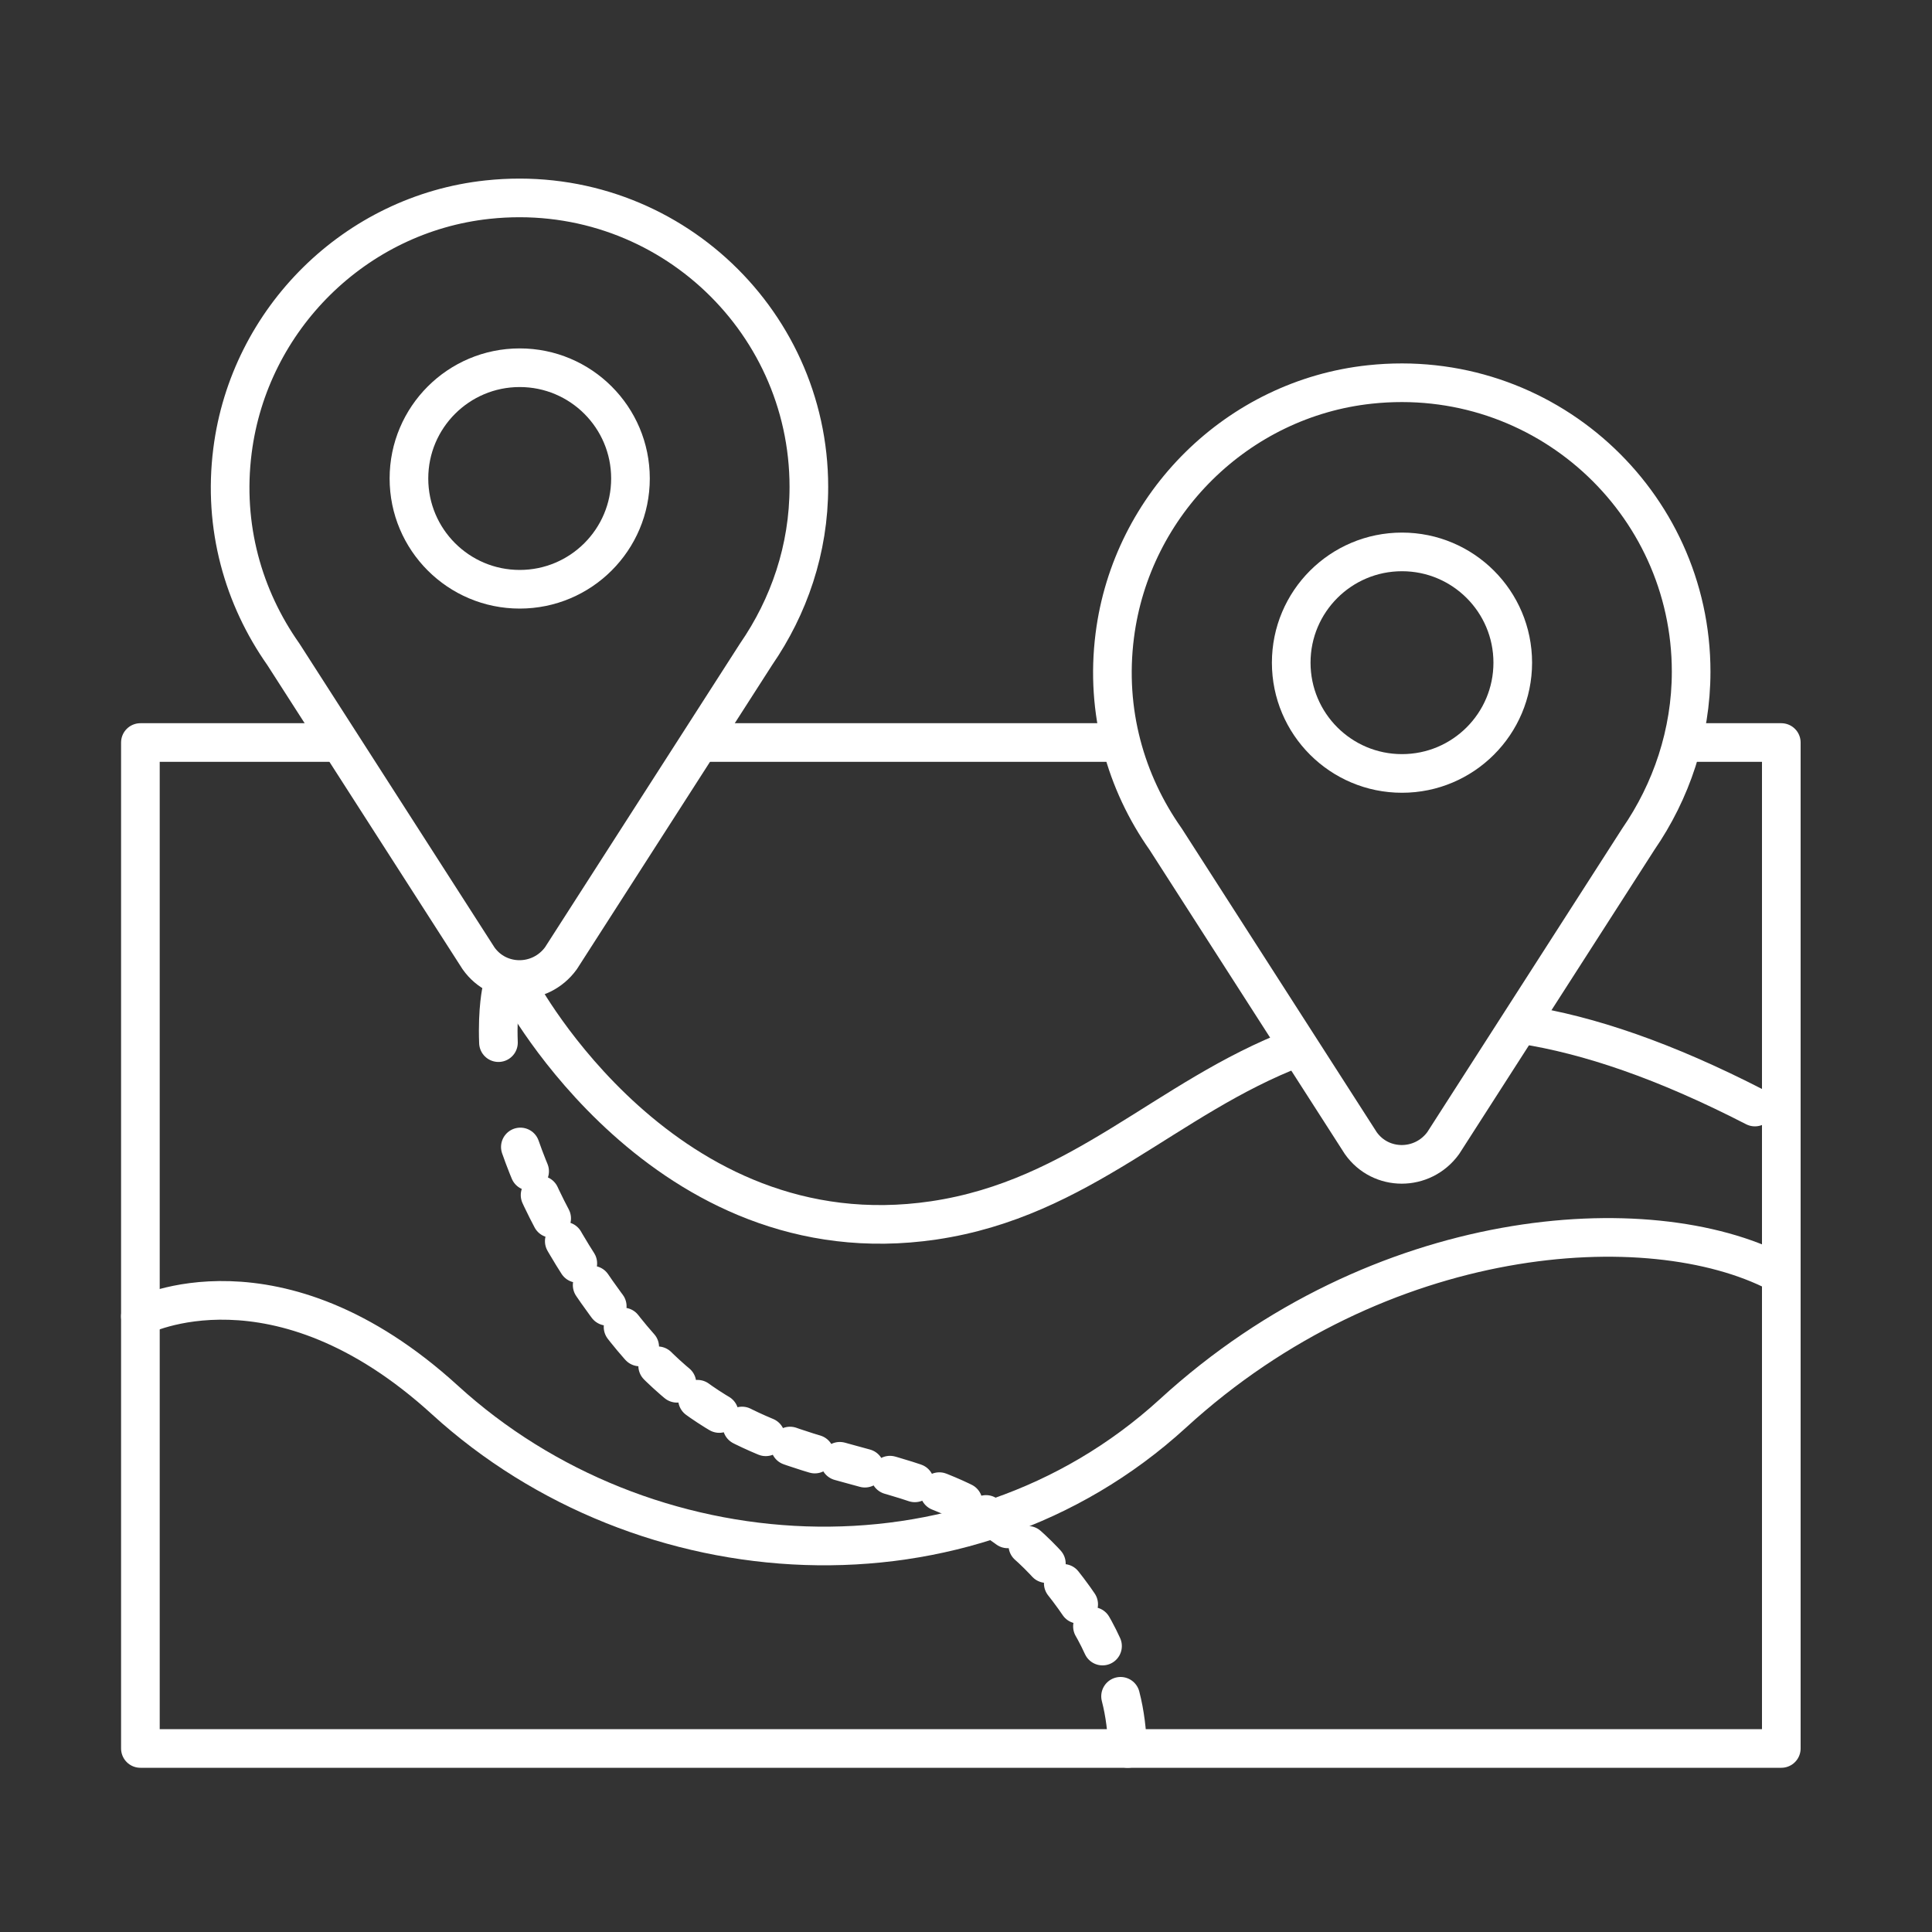 <?xml version="1.0" encoding="utf-8"?>
<!-- Generator: Adobe Illustrator 24.1.2, SVG Export Plug-In . SVG Version: 6.00 Build 0)  -->
<svg version="1.1" id="Layer_1" xmlns="http://www.w3.org/2000/svg" xmlns:xlink="http://www.w3.org/1999/xlink" x="0px" y="0px"
	 viewBox="0 0 300 300" style="enable-background:new 0 0 300 300;" xml:space="preserve">
<rect x="0" y="0" width="300" height="300" fill="#333333" stroke="none"/>
<style type="text/css">
	.st0{fill:none;stroke:#FFFFFF;stroke-width:6;stroke-linecap:round;stroke-linejoin:round;}
	.st1{fill:none;stroke:#FFFFFF;stroke-width:6;stroke-linecap:round;stroke-linejoin:round;stroke-dasharray:4.041,4.041;}
	.st2{fill:none;stroke:#FFFFFF;stroke-width:6;stroke-linecap:round;stroke-linejoin:round;stroke-miterlimit:10;}
	.st3{fill:none;stroke:#E84927;stroke-width:6;stroke-linecap:round;stroke-linejoin:round;stroke-miterlimit:10;}
</style>
<g>
	<g>
		<g>
			<g>
				<path class="st0" d="M77.9,153.7c0,0-0.7,2.9-0.5,8.2"/>
				<path class="st1" d="M80.8,178.1c2.8,8,7.7,17.6,16.3,28.4c22.4,28.1,48.2,14.5,67.8,39.1c2.7,3.4,4.8,6.7,6.3,10"/>
				<path class="st0" d="M174,263.4c0.7,2.7,1,5.4,1.1,8.1"/>
			</g>
		</g>
	</g>
	<g>
		<path class="st2" d="M125.6,75.6c0-26.4-22.9-47.5-49.9-44.6c-20.5,2.2-37,18.5-39.6,39c-1.5,11.8,1.7,22.8,7.9,31.6l30.3,47.2
			c3.1,4.4,9.6,4.4,12.8,0l30.3-47.2C122.5,94.2,125.6,85.3,125.6,75.6z"/>
	</g>
	<circle class="st2" cx="80.7" cy="74.3" r="17.2"/>
	<g>
		<path class="st2" d="M262.6,104.3c0-26.4-22.9-47.5-49.9-44.6c-20.5,2.2-37,18.5-39.6,39c-1.5,11.8,1.7,22.8,7.9,31.6l30.3,47.2
			c3.1,4.4,9.6,4.4,12.8,0l30.3-47.2C259.5,122.9,262.6,113.9,262.6,104.3z"/>
	</g>
	<circle class="st2" cx="217.7" cy="102.9" r="17.2"/>
	<polyline class="st2" points="263.6,115.3 276.6,115.3 276.6,271.5 21.8,271.5 21.8,115.3 51.2,115.3 	"/>
	<line class="st2" x1="108.8" y1="115.3" x2="171.8" y2="115.3"/>
	<path class="st2" d="M236.4,159.1c10.3,1.6,22.1,5.6,36.1,12.8"/>
	<path class="st2" d="M80.7,153.7c0,0,22.4,42,64.3,35.8c22.9-3.4,36.1-19.1,56.3-26.8"/>
	<path class="st2" d="M21.8,204.4c0,0,21.1-10.9,47.3,13c30.8,28.1,80.8,31.5,113,2.1c32.2-29.5,74-32.2,93.9-21.9"/>
</g>
<g>
	<g>
		
			<ellipse transform="matrix(1 -8.977138e-03 8.977138e-03 1 -1.216 3.821)" class="st3" cx="425" cy="137.4" rx="106.7" ry="106.6"/>
	</g>
	<g>
		<path class="st3" d="M503.1,62.4c44.4,12.9,76.9,53.9,76.9,102.4c0,58.9-47.7,106.6-106.7,106.6c-27.6,0-52.8-10.5-71.7-27.7"/>
	</g>
	<g>
		<polyline class="st3" points="363,110.1 393.8,184 421.7,110.1 451.6,184 479.1,110.1 		"/>
		<line class="st3" x1="351.9" y1="141.9" x2="490.2" y2="141.9"/>
	</g>
</g>
</svg>
